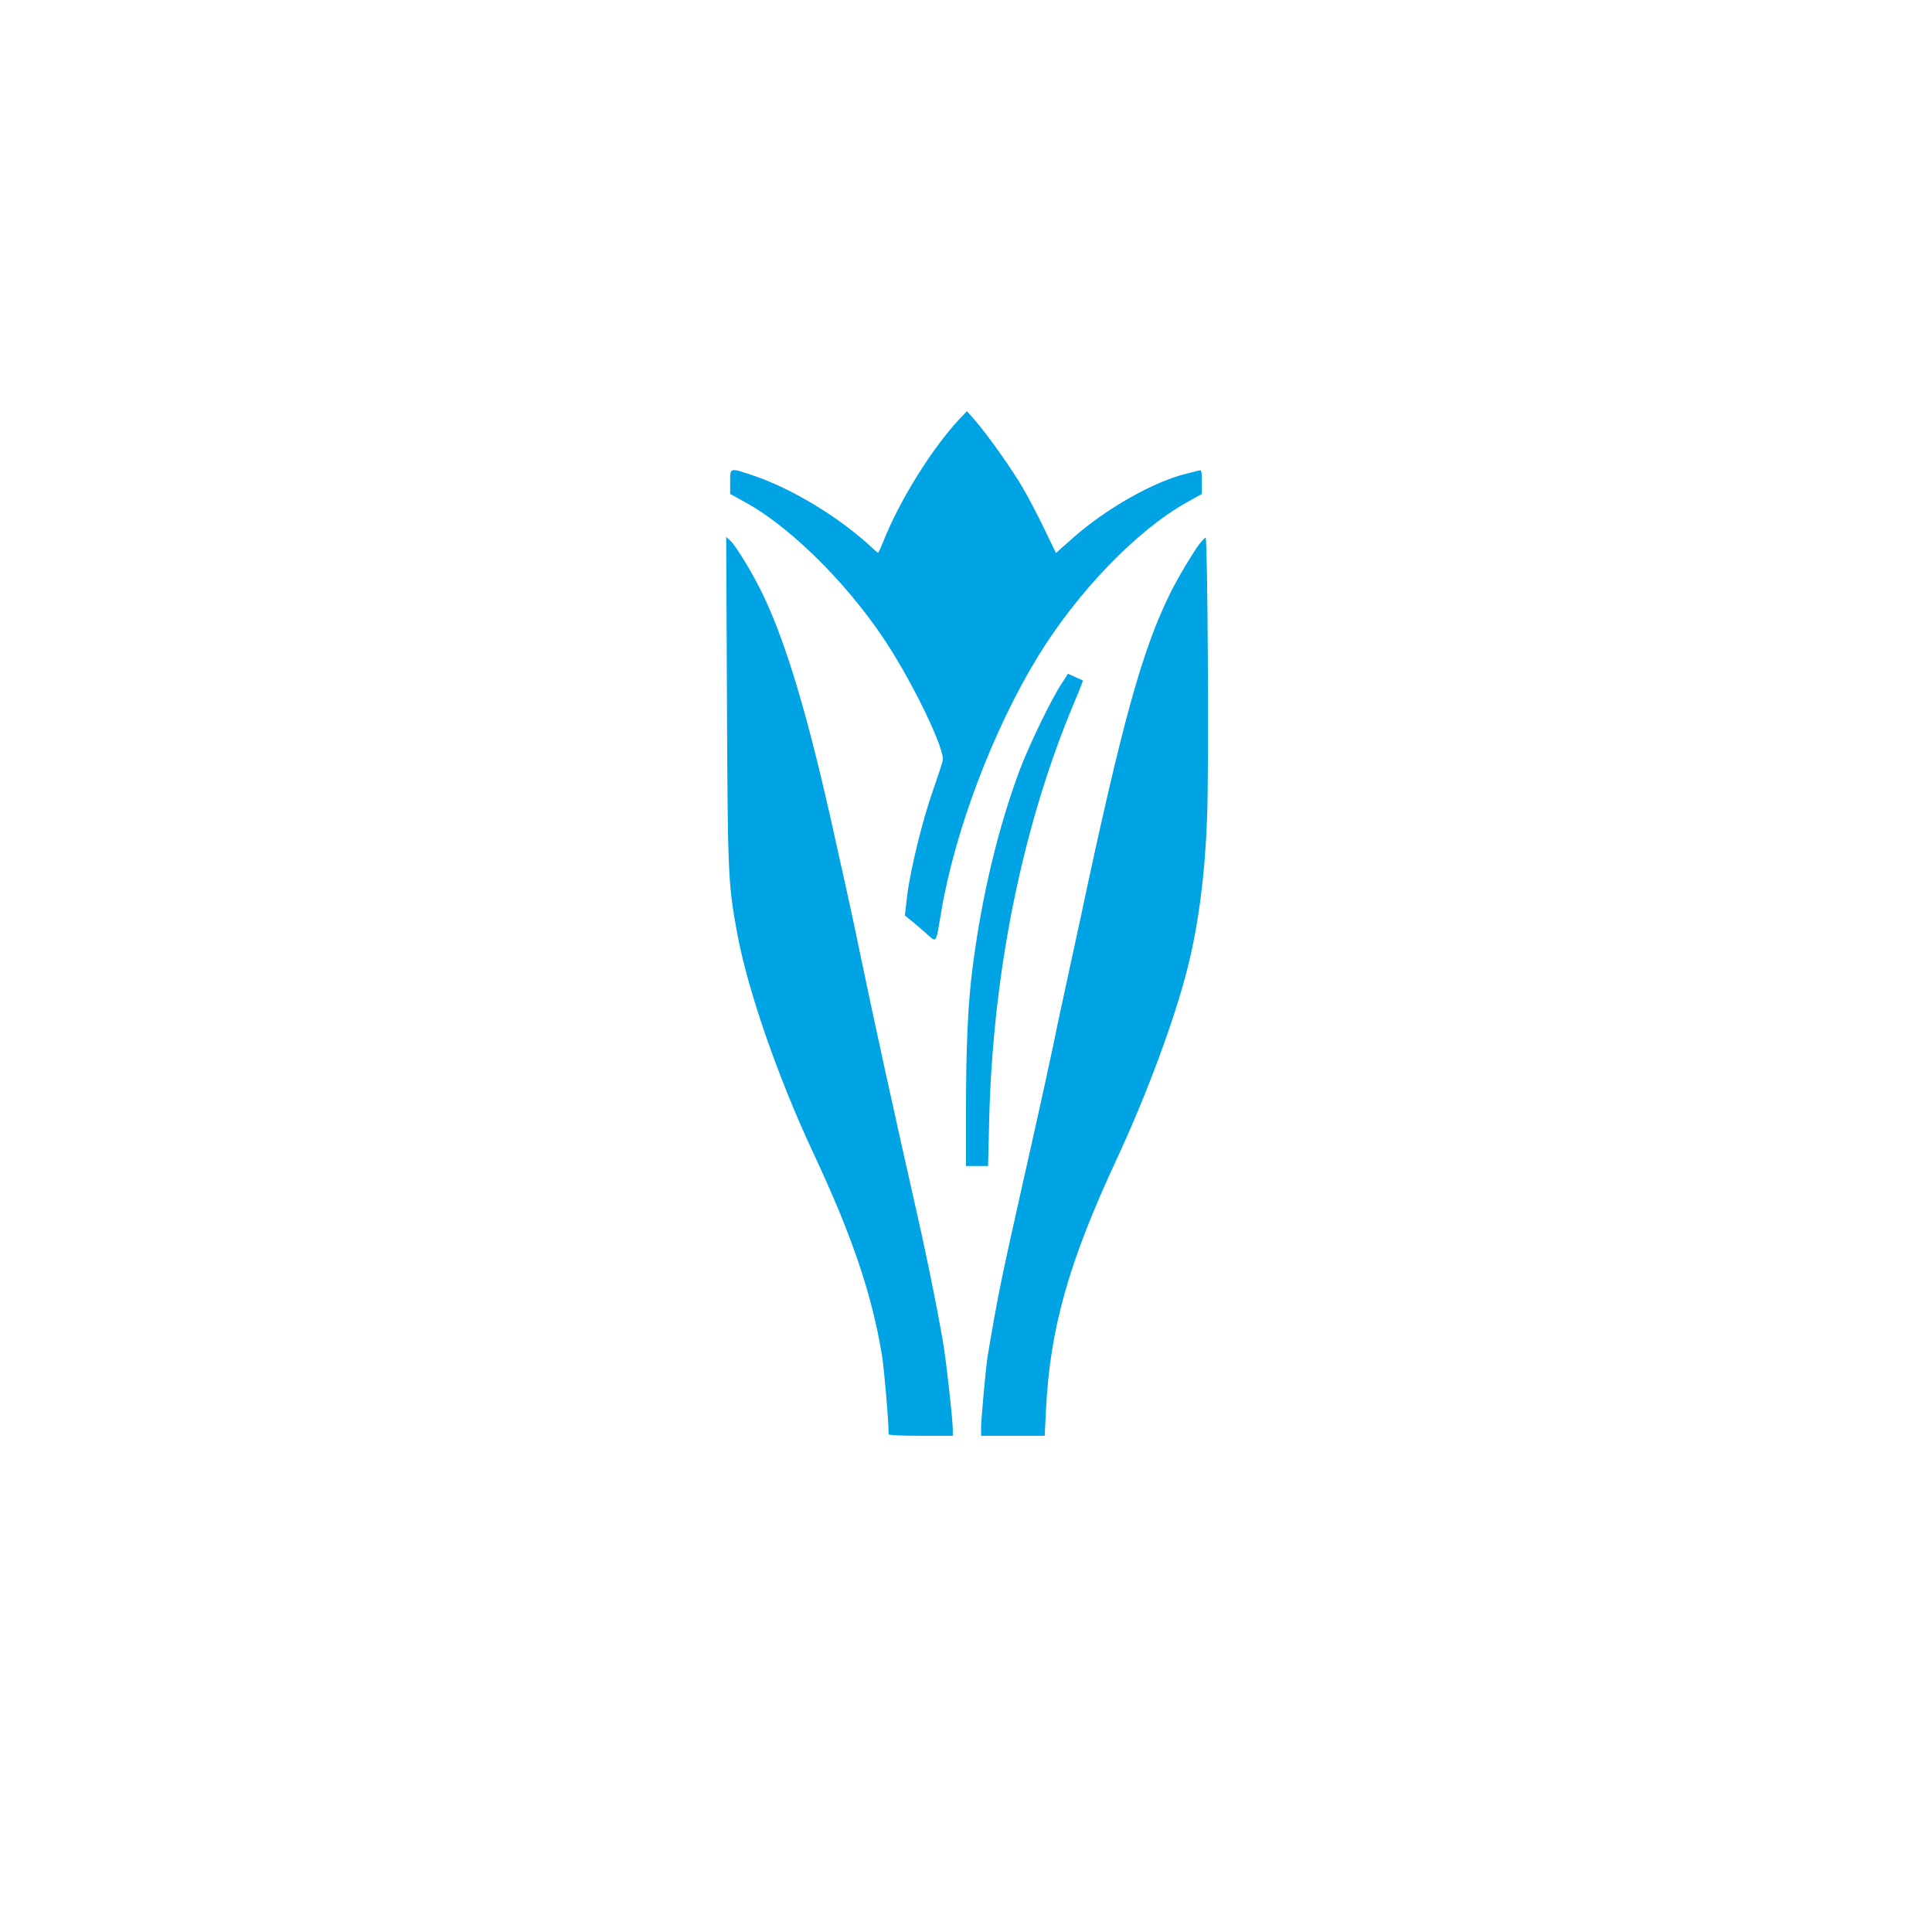 <?xml version="1.0" standalone="no"?>
<!DOCTYPE svg PUBLIC "-//W3C//DTD SVG 20010904//EN"
 "http://www.w3.org/TR/2001/REC-SVG-20010904/DTD/svg10.dtd">
<svg version="1.0" xmlns="http://www.w3.org/2000/svg"
 width="1024pt" height="1024pt" viewBox="0 0 1024 1024"
 preserveAspectRatio="xMidYMid meet">

<g transform="translate(0,1024) scale(0.1,-0.1)"
fill="#00a3e4" stroke="none">
<path d="M5089 8023 c-147 -156 -321 -434 -408 -655 -13 -32 -25 -58 -27 -58
-1 0 -16 12 -31 26 -169 159 -425 315 -632 384 -124 42 -121 43 -121 -34 l0
-64 78 -43 c257 -140 582 -471 781 -794 142 -230 278 -522 268 -575 -3 -14
-26 -85 -52 -159 -57 -163 -120 -421 -137 -560 l-12 -103 24 -20 c14 -10 51
-42 82 -69 66 -58 56 -72 88 116 74 430 276 961 511 1345 210 343 524 669 787
816 l82 46 0 65 c0 57 -2 64 -17 59 -10 -3 -38 -10 -63 -16 -176 -43 -425
-184 -602 -340 l-91 -81 -62 128 c-34 70 -84 167 -112 214 -56 98 -193 291
-256 362 l-42 48 -36 -38z"/>
<path d="M3853 6520 c4 -918 6 -961 53 -1220 55 -303 216 -768 406 -1174 204
-435 309 -745 362 -1066 12 -71 36 -351 36 -422 0 -5 77 -8 170 -8 l170 0 0
33 c0 46 -28 301 -45 421 -22 142 -85 461 -144 721 -142 629 -233 1047 -301
1375 -23 113 -53 252 -66 310 -13 58 -44 200 -70 315 -135 616 -251 1008 -373
1268 -53 114 -148 272 -181 302 l-21 19 4 -874z"/>
<path d="M6358 7358 c-38 -52 -113 -177 -152 -255 -151 -302 -257 -684 -481
-1738 -26 -121 -62 -287 -80 -370 -18 -82 -36 -166 -40 -185 -16 -86 -94 -443
-195 -890 -105 -468 -122 -552 -175 -866 -9 -52 -35 -337 -35 -381 l0 -43 168
0 169 0 7 138 c21 431 121 784 376 1331 158 340 306 738 374 1009 58 229 93
498 104 802 10 255 3 1480 -8 1480 -4 0 -18 -15 -32 -32z"/>
<path d="M5627 6617 c-54 -81 -169 -319 -220 -452 -113 -300 -202 -666 -251
-1045 -25 -186 -36 -424 -36 -752 l0 -308 58 0 59 0 6 248 c20 788 178 1561
452 2212 26 61 46 112 44 113 -2 2 -21 10 -41 19 l-37 17 -34 -52z"/>
</g>
</svg>
